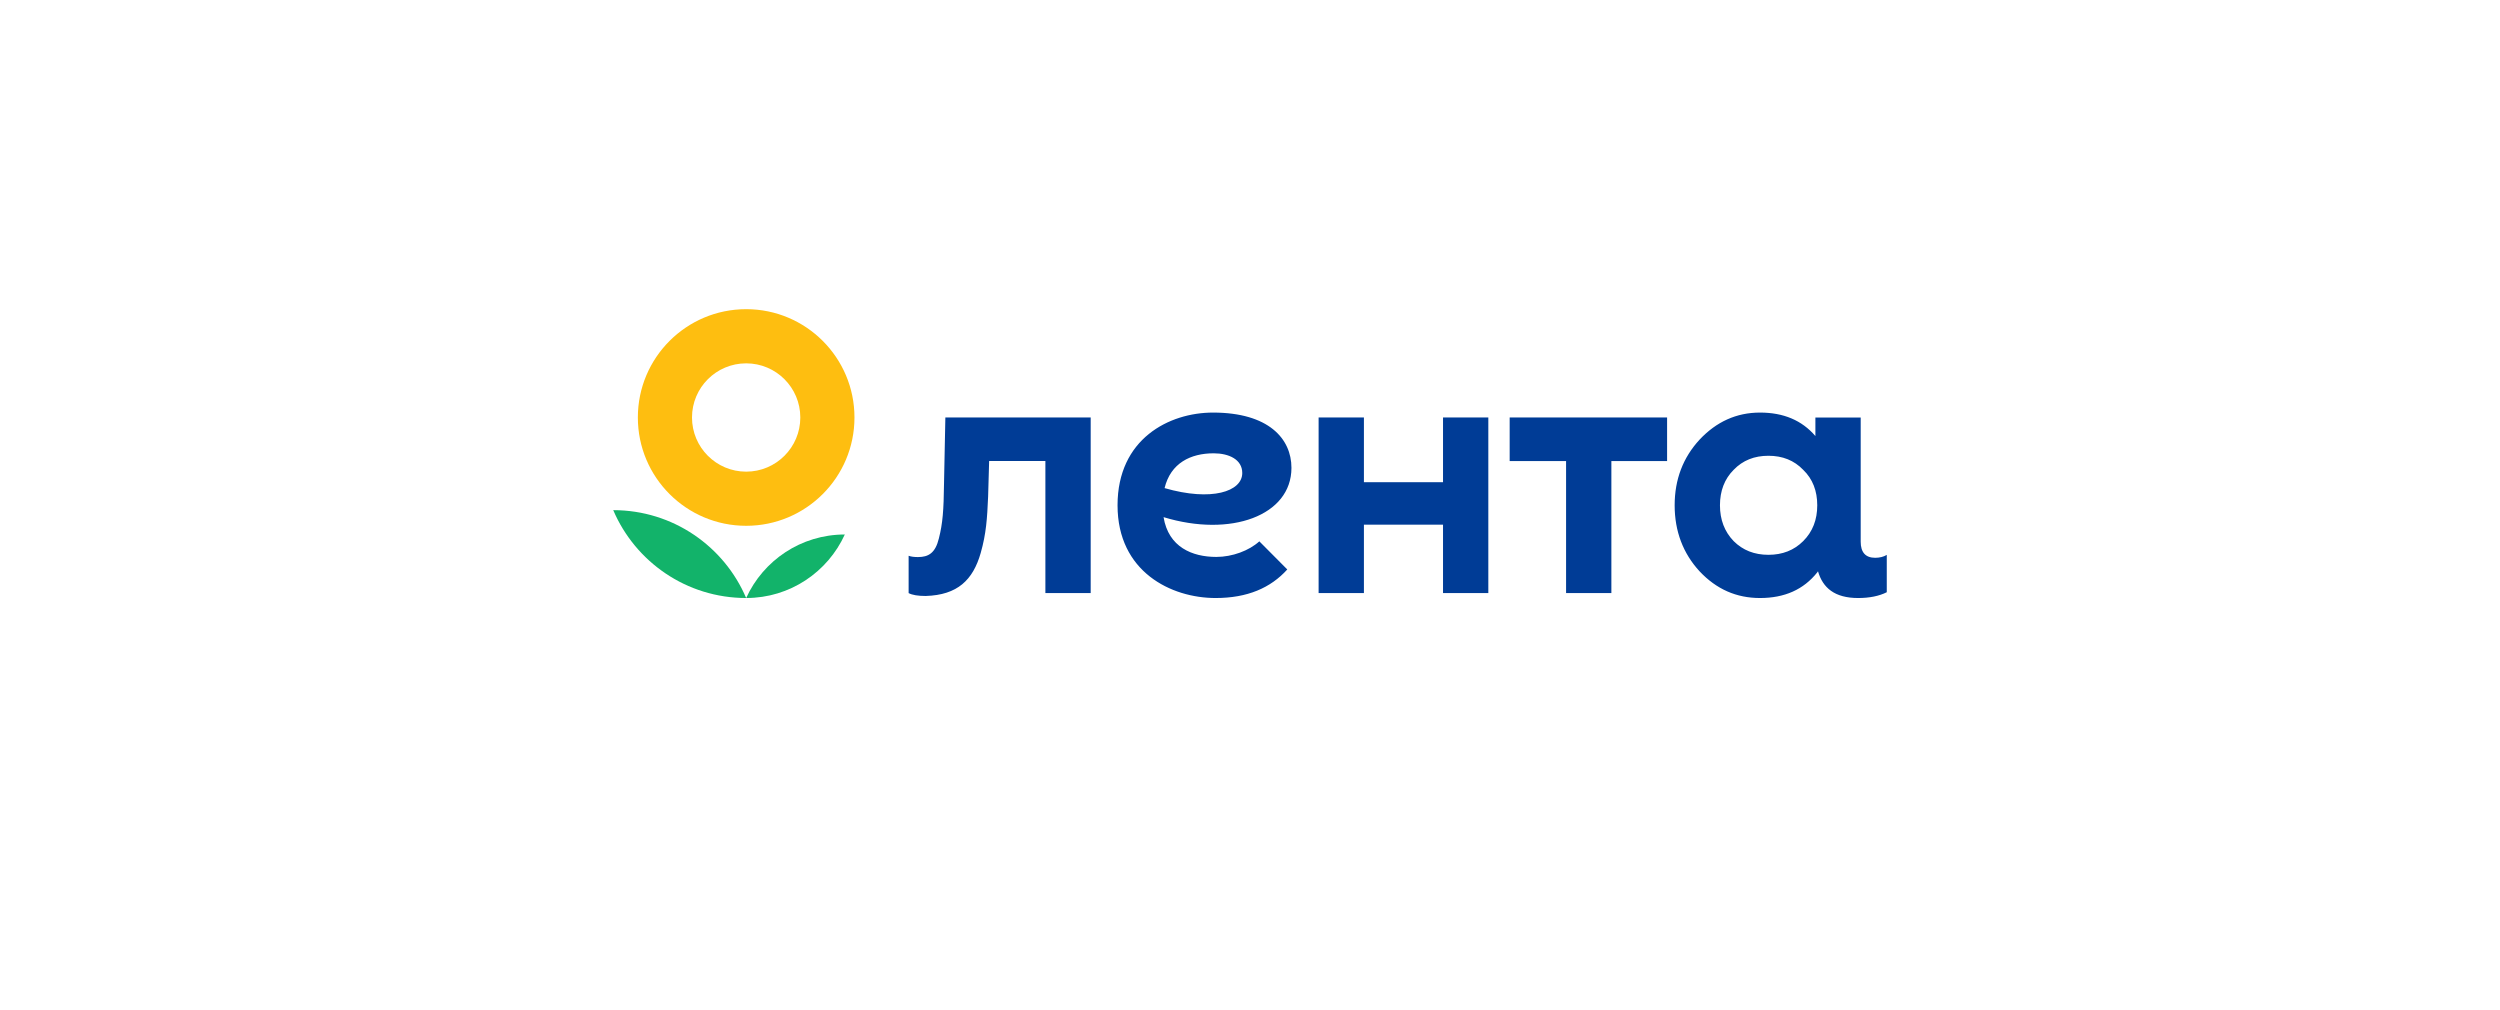<svg width="240" height="97" viewBox="0 0 240 97" fill="none" xmlns="http://www.w3.org/2000/svg">
<path d="M58.871 48.974C60.983 53.931 65.901 57.409 71.631 57.409C69.519 52.449 64.602 48.974 58.871 48.974Z" fill="#12B36A"/>
<path d="M71.632 57.409C75.841 57.409 79.466 54.907 81.102 51.311C76.893 51.311 73.268 53.813 71.632 57.409Z" fill="#12B36A"/>
<path fill-rule="evenodd" clip-rule="evenodd" d="M71.632 50.477C77.374 50.477 82.029 45.822 82.029 40.079C82.029 34.338 77.374 29.681 71.632 29.681C65.888 29.681 61.234 34.338 61.234 40.079C61.234 45.822 65.888 50.477 71.632 50.477ZM71.632 45.279C74.502 45.279 76.83 42.951 76.83 40.079C76.83 37.207 74.502 34.881 71.632 34.881C68.76 34.881 66.432 37.207 66.432 40.079C66.432 42.951 68.76 45.279 71.632 45.279Z" fill="#FEBE10"/>
<path d="M138.53 40.079H142.879V56.937H138.53V50.371H130.936V56.937H126.587V40.079H130.936V46.292H138.53V40.079ZM144.928 44.26H150.343V56.937H154.692V44.26H160.041V40.079H144.928V44.26ZM181.13 53.27V56.854C180.389 57.225 179.463 57.41 178.381 57.41C176.121 57.41 174.984 56.426 174.528 54.843L174.456 54.949C173.14 56.601 171.32 57.41 168.96 57.41C166.7 57.41 164.778 56.567 163.16 54.847C161.576 53.128 160.767 51.003 160.767 48.508C160.767 46.015 161.576 43.924 163.16 42.204C164.778 40.485 166.7 39.607 168.96 39.607C171.215 39.607 172.978 40.349 174.278 41.86V40.08H178.627V52.005C178.627 53.024 179.091 53.548 180.018 53.548C180.451 53.547 180.822 53.455 181.13 53.27ZM174.456 48.507C174.456 47.127 174.018 45.98 173.107 45.103C172.231 44.193 171.118 43.754 169.769 43.754C168.42 43.754 167.308 44.192 166.431 45.103C165.554 45.98 165.116 47.127 165.116 48.507C165.116 49.89 165.554 51.037 166.431 51.947C167.308 52.824 168.42 53.262 169.769 53.262C171.118 53.262 172.231 52.824 173.107 51.947C174.018 51.037 174.456 49.89 174.456 48.507ZM90.755 40.079L90.626 46.413C90.595 48.977 90.502 50.244 90.131 51.694C89.792 53.085 89.143 53.478 88.125 53.478C87.784 53.478 87.476 53.447 87.228 53.354V56.937C87.568 57.122 88.125 57.214 88.866 57.214C91.924 57.122 93.407 55.679 94.148 53.084C94.673 51.23 94.766 49.809 94.859 47.678L94.957 44.259H100.357V56.936H104.706V40.078H90.755V40.079ZM111.702 49.646C112.171 52.523 114.452 53.465 116.767 53.465C118.3 53.465 119.908 52.866 120.896 51.969L123.579 54.668C121.977 56.442 119.746 57.41 116.698 57.41C112.431 57.41 107.284 54.891 107.284 48.508C107.284 42.126 112.241 39.607 116.451 39.607C121.776 39.607 123.979 42.109 123.979 44.914C123.98 49.499 118.152 51.617 111.702 49.646ZM119.257 45.41C119.257 44.102 117.964 43.518 116.514 43.518C114.3 43.518 112.382 44.453 111.799 46.858C116.31 48.162 119.257 47.189 119.257 45.41Z" fill="#003C96"/>
</svg>
